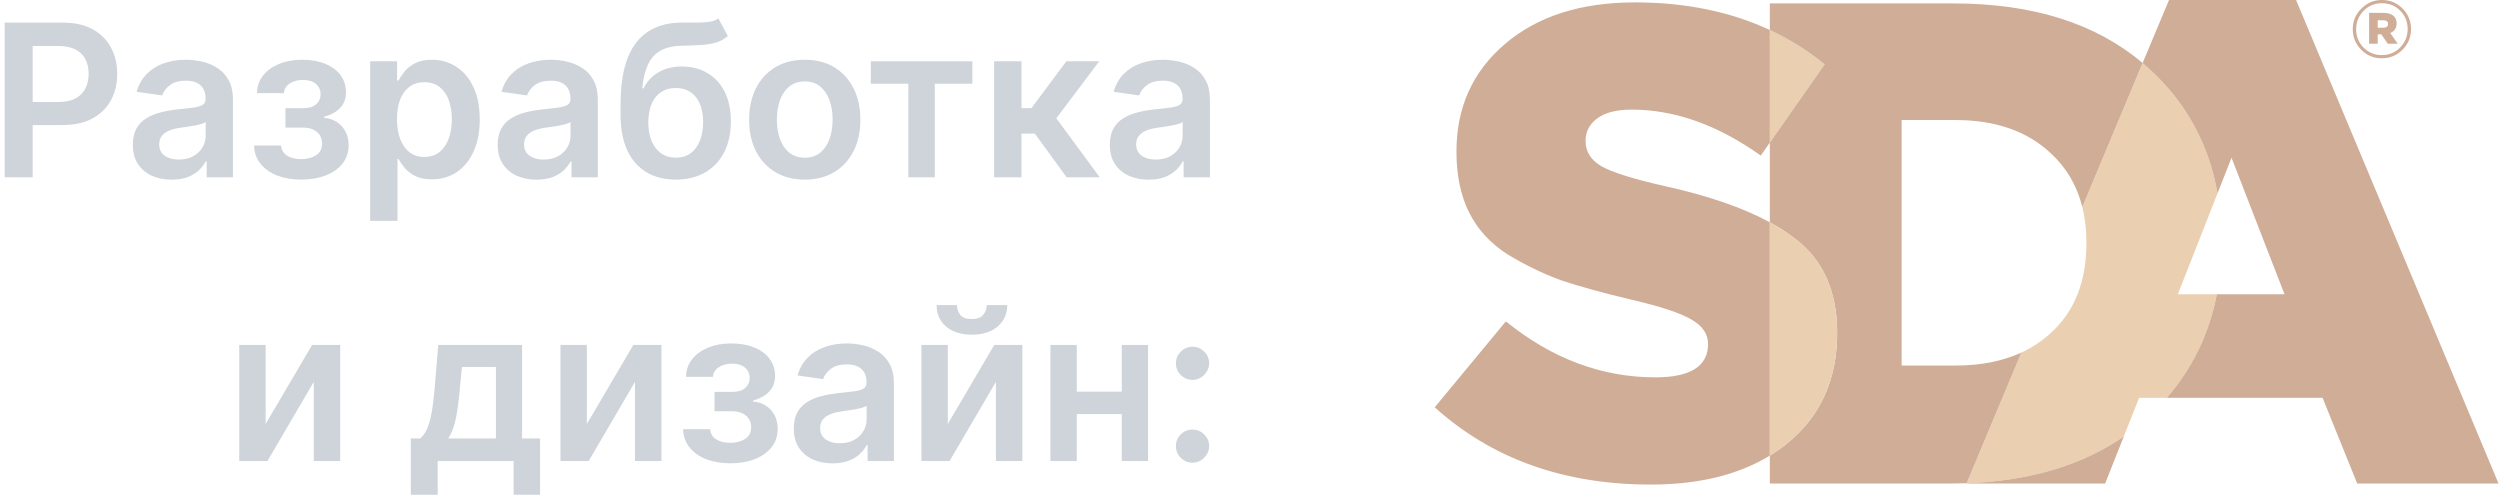 <?xml version="1.0" encoding="UTF-8"?> <svg xmlns="http://www.w3.org/2000/svg" width="141" height="28" viewBox="0 0 141 28" fill="none"><path d="M0.262 10.001V1.274H3.534C4.205 1.274 4.767 1.399 5.222 1.649C5.679 1.899 6.024 2.243 6.257 2.68C6.493 3.115 6.611 3.609 6.611 4.163C6.611 4.723 6.493 5.22 6.257 5.654C6.022 6.089 5.674 6.431 5.213 6.681C4.753 6.929 4.186 7.052 3.513 7.052H1.344V5.752H3.3C3.692 5.752 4.013 5.684 4.263 5.548C4.513 5.412 4.698 5.224 4.817 4.985C4.939 4.747 5 4.473 5 4.163C5 3.853 4.939 3.581 4.817 3.345C4.698 3.109 4.512 2.926 4.259 2.795C4.009 2.662 3.686 2.595 3.292 2.595H1.843V10.001H0.262Z" fill="#CED4DA"></path><path d="M9.683 10.133C9.268 10.133 8.894 10.059 8.562 9.912C8.232 9.761 7.971 9.539 7.778 9.247C7.587 8.954 7.492 8.593 7.492 8.164C7.492 7.795 7.56 7.49 7.697 7.248C7.833 7.007 8.019 6.814 8.255 6.669C8.491 6.524 8.756 6.414 9.052 6.341C9.35 6.264 9.658 6.208 9.977 6.174C10.36 6.135 10.671 6.099 10.91 6.068C11.148 6.034 11.322 5.983 11.43 5.914C11.54 5.843 11.596 5.734 11.596 5.586V5.561C11.596 5.24 11.501 4.991 11.31 4.815C11.12 4.639 10.846 4.551 10.488 4.551C10.11 4.551 9.81 4.633 9.589 4.798C9.37 4.963 9.222 5.157 9.146 5.382L7.705 5.177C7.819 4.779 8.006 4.447 8.268 4.18C8.529 3.91 8.849 3.708 9.227 3.575C9.604 3.439 10.022 3.37 10.479 3.37C10.795 3.37 11.109 3.407 11.421 3.481C11.734 3.555 12.019 3.677 12.278 3.848C12.536 4.015 12.744 4.244 12.9 4.534C13.059 4.824 13.139 5.186 13.139 5.62V10.001H11.655V9.102H11.604C11.511 9.284 11.379 9.454 11.208 9.613C11.04 9.77 10.829 9.896 10.573 9.993C10.32 10.086 10.023 10.133 9.683 10.133ZM10.083 9C10.393 9 10.661 8.939 10.889 8.816C11.116 8.691 11.29 8.527 11.413 8.322C11.538 8.118 11.6 7.895 11.6 7.653V6.882C11.552 6.922 11.47 6.958 11.353 6.993C11.239 7.027 11.111 7.056 10.97 7.082C10.827 7.108 10.687 7.13 10.548 7.15C10.408 7.17 10.288 7.187 10.185 7.201C9.955 7.233 9.749 7.284 9.567 7.355C9.386 7.426 9.242 7.525 9.137 7.653C9.032 7.778 8.979 7.94 8.979 8.139C8.979 8.423 9.083 8.637 9.29 8.782C9.498 8.927 9.762 9 10.083 9Z" fill="#CED4DA"></path><path d="M14.327 8.207H15.857C15.871 8.451 15.981 8.64 16.185 8.774C16.39 8.907 16.655 8.974 16.982 8.974C17.315 8.974 17.595 8.902 17.822 8.757C18.052 8.609 18.167 8.386 18.167 8.088C18.167 7.912 18.123 7.757 18.035 7.623C17.947 7.487 17.823 7.382 17.664 7.308C17.505 7.234 17.317 7.197 17.102 7.197H16.1V6.102H17.102C17.423 6.102 17.666 6.028 17.83 5.88C17.998 5.733 18.082 5.547 18.082 5.322C18.082 5.081 17.994 4.885 17.817 4.734C17.644 4.583 17.404 4.508 17.097 4.508C16.791 4.508 16.535 4.578 16.33 4.717C16.129 4.856 16.023 5.035 16.015 5.254H14.494C14.499 4.873 14.613 4.542 14.835 4.261C15.059 3.98 15.36 3.761 15.738 3.605C16.119 3.449 16.548 3.37 17.025 3.37C17.536 3.37 17.978 3.447 18.35 3.6C18.722 3.754 19.009 3.968 19.211 4.244C19.413 4.517 19.514 4.838 19.514 5.207C19.514 5.562 19.403 5.856 19.181 6.089C18.959 6.319 18.661 6.484 18.286 6.583V6.652C18.545 6.666 18.778 6.74 18.985 6.873C19.192 7.004 19.357 7.181 19.479 7.406C19.602 7.63 19.663 7.89 19.663 8.186C19.663 8.586 19.548 8.933 19.317 9.226C19.087 9.515 18.771 9.738 18.367 9.895C17.967 10.051 17.508 10.129 16.991 10.129C16.488 10.129 16.038 10.054 15.64 9.903C15.245 9.75 14.931 9.529 14.698 9.243C14.465 8.956 14.342 8.61 14.327 8.207Z" fill="#CED4DA"></path><path d="M20.877 12.456V3.456H22.394V4.538H22.484C22.563 4.379 22.675 4.21 22.82 4.031C22.965 3.849 23.161 3.694 23.408 3.566C23.655 3.436 23.971 3.37 24.354 3.37C24.86 3.37 25.316 3.5 25.722 3.758C26.131 4.014 26.455 4.393 26.694 4.896C26.935 5.396 27.056 6.01 27.056 6.737C27.056 7.456 26.938 8.066 26.702 8.569C26.467 9.072 26.146 9.456 25.739 9.72C25.333 9.984 24.873 10.116 24.359 10.116C23.984 10.116 23.673 10.054 23.425 9.929C23.178 9.804 22.979 9.653 22.829 9.477C22.681 9.298 22.566 9.129 22.484 8.97H22.42V12.456H20.877ZM22.39 6.728C22.39 7.152 22.45 7.522 22.569 7.841C22.691 8.159 22.866 8.407 23.093 8.586C23.323 8.762 23.602 8.851 23.928 8.851C24.269 8.851 24.555 8.76 24.785 8.578C25.015 8.393 25.188 8.142 25.305 7.824C25.424 7.502 25.484 7.137 25.484 6.728C25.484 6.322 25.425 5.961 25.309 5.646C25.192 5.331 25.019 5.083 24.789 4.904C24.559 4.726 24.272 4.636 23.928 4.636C23.599 4.636 23.319 4.723 23.089 4.896C22.859 5.069 22.684 5.312 22.565 5.625C22.448 5.937 22.39 6.305 22.39 6.728Z" fill="#CED4DA"></path><path d="M30.261 10.133C29.846 10.133 29.472 10.059 29.14 9.912C28.81 9.761 28.549 9.539 28.356 9.247C28.166 8.954 28.07 8.593 28.07 8.164C28.07 7.795 28.139 7.49 28.275 7.248C28.411 7.007 28.597 6.814 28.833 6.669C29.069 6.524 29.334 6.414 29.63 6.341C29.928 6.264 30.236 6.208 30.555 6.174C30.938 6.135 31.249 6.099 31.488 6.068C31.727 6.034 31.9 5.983 32.008 5.914C32.119 5.843 32.174 5.734 32.174 5.586V5.561C32.174 5.24 32.079 4.991 31.889 4.815C31.698 4.639 31.424 4.551 31.066 4.551C30.688 4.551 30.389 4.633 30.167 4.798C29.948 4.963 29.8 5.157 29.724 5.382L28.283 5.177C28.397 4.779 28.584 4.447 28.846 4.18C29.107 3.91 29.427 3.708 29.805 3.575C30.183 3.439 30.6 3.37 31.058 3.37C31.373 3.37 31.687 3.407 31.999 3.481C32.312 3.555 32.597 3.677 32.856 3.848C33.114 4.015 33.322 4.244 33.478 4.534C33.637 4.824 33.717 5.186 33.717 5.62V10.001H32.234V9.102H32.182C32.089 9.284 31.957 9.454 31.786 9.613C31.619 9.77 31.407 9.896 31.151 9.993C30.898 10.086 30.602 10.133 30.261 10.133ZM30.661 9C30.971 9 31.239 8.939 31.467 8.816C31.694 8.691 31.869 8.527 31.991 8.322C32.116 8.118 32.178 7.895 32.178 7.653V6.882C32.13 6.922 32.048 6.958 31.931 6.993C31.817 7.027 31.69 7.056 31.548 7.082C31.405 7.108 31.265 7.13 31.126 7.15C30.986 7.17 30.866 7.187 30.764 7.201C30.533 7.233 30.327 7.284 30.146 7.355C29.964 7.426 29.82 7.525 29.715 7.653C29.61 7.778 29.558 7.94 29.558 8.139C29.558 8.423 29.661 8.637 29.869 8.782C30.076 8.927 30.34 9 30.661 9Z" fill="#CED4DA"></path><path d="M40.514 1.035L41.05 2.032C40.86 2.197 40.647 2.316 40.411 2.39C40.175 2.464 39.898 2.512 39.58 2.535C39.265 2.555 38.89 2.569 38.455 2.578C37.967 2.589 37.568 2.681 37.258 2.855C36.948 3.028 36.711 3.291 36.546 3.643C36.381 3.993 36.273 4.439 36.222 4.981H36.295C36.499 4.581 36.786 4.275 37.156 4.065C37.525 3.855 37.958 3.75 38.455 3.75C38.998 3.75 39.477 3.872 39.891 4.116C40.309 4.358 40.634 4.708 40.867 5.169C41.103 5.629 41.221 6.186 41.221 6.839C41.221 7.512 41.094 8.096 40.842 8.591C40.589 9.082 40.229 9.461 39.764 9.728C39.3 9.995 38.751 10.129 38.114 10.129C37.481 10.129 36.93 9.991 36.461 9.716C35.995 9.437 35.634 9.027 35.379 8.484C35.126 7.939 34.999 7.267 34.999 6.468V5.88C34.999 4.341 35.286 3.191 35.86 2.433C36.434 1.674 37.285 1.288 38.413 1.274C38.748 1.268 39.048 1.267 39.312 1.27C39.579 1.272 39.812 1.26 40.011 1.231C40.209 1.203 40.377 1.137 40.514 1.035ZM38.123 8.893C38.438 8.893 38.711 8.812 38.941 8.65C39.171 8.485 39.347 8.252 39.469 7.951C39.594 7.65 39.657 7.294 39.657 6.882C39.657 6.476 39.594 6.13 39.469 5.846C39.344 5.559 39.167 5.341 38.937 5.19C38.707 5.039 38.432 4.964 38.114 4.964C37.876 4.964 37.661 5.007 37.471 5.092C37.281 5.177 37.119 5.302 36.985 5.467C36.852 5.632 36.749 5.832 36.678 6.068C36.607 6.304 36.569 6.575 36.563 6.882C36.563 7.498 36.702 7.988 36.981 8.352C37.259 8.713 37.64 8.893 38.123 8.893Z" fill="#CED4DA"></path><path d="M45.389 10.129C44.749 10.129 44.195 9.988 43.727 9.707C43.258 9.426 42.894 9.032 42.636 8.527C42.38 8.021 42.252 7.43 42.252 6.754C42.252 6.078 42.38 5.485 42.636 4.977C42.894 4.468 43.258 4.074 43.727 3.792C44.195 3.511 44.749 3.37 45.389 3.37C46.028 3.37 46.582 3.511 47.05 3.792C47.519 4.074 47.881 4.468 48.137 4.977C48.396 5.485 48.525 6.078 48.525 6.754C48.525 7.43 48.396 8.021 48.137 8.527C47.881 9.032 47.519 9.426 47.05 9.707C46.582 9.988 46.028 10.129 45.389 10.129ZM45.397 8.893C45.744 8.893 46.033 8.798 46.266 8.608C46.499 8.414 46.673 8.156 46.786 7.832C46.903 7.508 46.961 7.147 46.961 6.75C46.961 6.349 46.903 5.987 46.786 5.663C46.673 5.336 46.499 5.076 46.266 4.883C46.033 4.69 45.744 4.593 45.397 4.593C45.042 4.593 44.746 4.69 44.511 4.883C44.278 5.076 44.103 5.336 43.986 5.663C43.873 5.987 43.816 6.349 43.816 6.75C43.816 7.147 43.873 7.508 43.986 7.832C44.103 8.156 44.278 8.414 44.511 8.608C44.746 8.798 45.042 8.893 45.397 8.893Z" fill="#CED4DA"></path><path d="M49.113 4.721V3.456H54.84V4.721H52.722V10.001H51.231V4.721H49.113Z" fill="#CED4DA"></path><path d="M56.069 10.001V3.456H57.611V6.098H58.174L60.142 3.456H62L59.576 6.669L62.026 10.001H60.159L58.365 7.534H57.611V10.001H56.069Z" fill="#CED4DA"></path><path d="M64.784 10.133C64.369 10.133 63.996 10.059 63.663 9.912C63.334 9.761 63.072 9.539 62.879 9.247C62.689 8.954 62.594 8.593 62.594 8.164C62.594 7.795 62.662 7.49 62.798 7.248C62.935 7.007 63.121 6.814 63.356 6.669C63.592 6.524 63.858 6.414 64.153 6.341C64.452 6.264 64.76 6.208 65.078 6.174C65.462 6.135 65.773 6.099 66.011 6.068C66.25 6.034 66.423 5.983 66.531 5.914C66.642 5.843 66.697 5.734 66.697 5.586V5.561C66.697 5.24 66.602 4.991 66.412 4.815C66.222 4.639 65.947 4.551 65.59 4.551C65.212 4.551 64.912 4.633 64.69 4.798C64.472 4.963 64.324 5.157 64.247 5.382L62.807 5.177C62.92 4.779 63.108 4.447 63.369 4.18C63.631 3.91 63.95 3.708 64.328 3.575C64.706 3.439 65.124 3.37 65.581 3.37C65.896 3.37 66.21 3.407 66.523 3.481C66.835 3.555 67.121 3.677 67.379 3.848C67.638 4.015 67.845 4.244 68.001 4.534C68.16 4.824 68.24 5.186 68.24 5.62V10.001H66.757V9.102H66.706C66.612 9.284 66.48 9.454 66.31 9.613C66.142 9.77 65.93 9.896 65.675 9.993C65.422 10.086 65.125 10.133 64.784 10.133ZM65.185 9C65.494 9 65.763 8.939 65.99 8.816C66.217 8.691 66.392 8.527 66.514 8.322C66.639 8.118 66.702 7.895 66.702 7.653V6.882C66.653 6.922 66.571 6.958 66.454 6.993C66.341 7.027 66.213 7.056 66.071 7.082C65.929 7.108 65.788 7.13 65.649 7.15C65.51 7.17 65.389 7.187 65.287 7.201C65.057 7.233 64.851 7.284 64.669 7.355C64.487 7.426 64.344 7.525 64.239 7.653C64.133 7.778 64.081 7.94 64.081 8.139C64.081 8.423 64.185 8.637 64.392 8.782C64.599 8.927 64.864 9 65.185 9Z" fill="#CED4DA"></path><path d="M14.982 23.913L17.602 19.456H19.188V26.001H17.696V21.539L15.084 26.001H13.494V19.456H14.982V23.913Z" fill="#CED4DA"></path><path d="M23.169 27.902V24.731H23.689C23.828 24.623 23.944 24.477 24.038 24.292C24.132 24.105 24.209 23.885 24.268 23.632C24.331 23.376 24.382 23.091 24.422 22.775C24.461 22.457 24.497 22.115 24.528 21.748L24.716 19.456H29.446V24.731H30.46V27.902H28.968V26.001H24.686V27.902H23.169ZM25.274 24.731H27.971V20.7H26.054L25.951 21.748C25.895 22.441 25.819 23.035 25.726 23.529C25.632 24.024 25.481 24.424 25.274 24.731Z" fill="#CED4DA"></path><path d="M33.099 23.913L35.719 19.456H37.305V26.001H35.813V21.539L33.201 26.001H31.611V19.456H33.099V23.913Z" fill="#CED4DA"></path><path d="M38.527 24.207H40.056C40.071 24.451 40.18 24.64 40.385 24.774C40.589 24.907 40.855 24.974 41.181 24.974C41.514 24.974 41.794 24.902 42.021 24.757C42.251 24.609 42.366 24.386 42.366 24.088C42.366 23.912 42.322 23.757 42.234 23.623C42.146 23.487 42.022 23.382 41.863 23.308C41.704 23.234 41.517 23.197 41.301 23.197H40.299V22.102H41.301C41.622 22.102 41.865 22.028 42.029 21.88C42.197 21.733 42.281 21.547 42.281 21.322C42.281 21.081 42.193 20.885 42.017 20.734C41.843 20.584 41.603 20.508 41.297 20.508C40.99 20.508 40.734 20.578 40.529 20.717C40.328 20.856 40.223 21.035 40.214 21.254H38.693C38.699 20.873 38.812 20.542 39.034 20.261C39.258 19.98 39.559 19.761 39.937 19.605C40.318 19.448 40.747 19.37 41.224 19.37C41.735 19.37 42.177 19.447 42.549 19.601C42.922 19.754 43.209 19.968 43.41 20.244C43.612 20.517 43.713 20.838 43.713 21.207C43.713 21.562 43.602 21.856 43.38 22.089C43.159 22.319 42.86 22.484 42.485 22.584V22.652C42.744 22.666 42.977 22.74 43.184 22.873C43.392 23.004 43.556 23.181 43.679 23.406C43.801 23.63 43.862 23.89 43.862 24.186C43.862 24.586 43.747 24.933 43.517 25.226C43.287 25.515 42.97 25.738 42.566 25.895C42.166 26.051 41.707 26.129 41.19 26.129C40.687 26.129 40.237 26.054 39.839 25.903C39.444 25.75 39.13 25.529 38.897 25.242C38.664 24.956 38.541 24.61 38.527 24.207Z" fill="#CED4DA"></path><path d="M46.96 26.133C46.545 26.133 46.172 26.059 45.839 25.912C45.51 25.761 45.248 25.539 45.055 25.247C44.865 24.954 44.77 24.593 44.77 24.164C44.77 23.795 44.838 23.49 44.974 23.248C45.11 23.007 45.297 22.814 45.532 22.669C45.768 22.524 46.034 22.414 46.329 22.341C46.627 22.264 46.936 22.209 47.254 22.174C47.637 22.135 47.949 22.099 48.187 22.068C48.426 22.034 48.599 21.983 48.707 21.914C48.818 21.843 48.873 21.734 48.873 21.586V21.561C48.873 21.24 48.778 20.991 48.588 20.815C48.397 20.639 48.123 20.551 47.765 20.551C47.387 20.551 47.088 20.633 46.866 20.798C46.647 20.963 46.5 21.157 46.423 21.382L44.983 21.177C45.096 20.779 45.284 20.447 45.545 20.18C45.806 19.91 46.126 19.709 46.504 19.575C46.882 19.439 47.299 19.37 47.757 19.37C48.072 19.37 48.386 19.407 48.699 19.481C49.011 19.555 49.297 19.677 49.555 19.848C49.814 20.015 50.021 20.244 50.177 20.534C50.336 20.823 50.416 21.186 50.416 21.62V26.001H48.933V25.102H48.882C48.788 25.284 48.656 25.454 48.485 25.613C48.318 25.77 48.106 25.896 47.85 25.992C47.598 26.086 47.301 26.133 46.96 26.133ZM47.36 25C47.67 25 47.939 24.939 48.166 24.816C48.393 24.691 48.568 24.527 48.69 24.322C48.815 24.117 48.877 23.895 48.877 23.653V22.882C48.829 22.922 48.747 22.959 48.63 22.992C48.517 23.027 48.389 23.056 48.247 23.082C48.105 23.108 47.964 23.13 47.825 23.15C47.686 23.17 47.565 23.187 47.463 23.201C47.233 23.233 47.027 23.284 46.845 23.355C46.663 23.426 46.52 23.525 46.414 23.653C46.309 23.778 46.257 23.94 46.257 24.139C46.257 24.423 46.36 24.637 46.568 24.782C46.775 24.927 47.039 25 47.36 25Z" fill="#CED4DA"></path><path d="M53.454 23.913L56.075 19.456H57.66V26.001H56.169V21.539L53.556 26.001H51.967V19.456H53.454V23.913ZM55.653 17.206H56.808C56.808 17.703 56.627 18.106 56.267 18.416C55.909 18.723 55.423 18.876 54.809 18.876C54.201 18.876 53.717 18.723 53.356 18.416C52.998 18.106 52.821 17.703 52.824 17.206H53.97C53.97 17.41 54.032 17.593 54.157 17.755C54.285 17.914 54.502 17.994 54.809 17.994C55.11 17.994 55.325 17.914 55.453 17.755C55.584 17.596 55.65 17.413 55.653 17.206Z" fill="#CED4DA"></path><path d="M63.74 22.089V23.355H60.254V22.089H63.74ZM60.731 19.456V26.001H59.244V19.456H60.731ZM64.75 19.456V26.001H63.267V19.456H64.75Z" fill="#CED4DA"></path><path d="M67.261 26.095C67.002 26.095 66.781 26.004 66.596 25.822C66.412 25.64 66.321 25.419 66.323 25.157C66.321 24.902 66.412 24.683 66.596 24.501C66.781 24.319 67.002 24.228 67.261 24.228C67.511 24.228 67.728 24.319 67.913 24.501C68.1 24.683 68.196 24.902 68.198 25.157C68.196 25.331 68.15 25.488 68.062 25.63C67.977 25.772 67.863 25.886 67.721 25.971C67.582 26.054 67.429 26.095 67.261 26.095ZM67.261 21.424C67.002 21.424 66.781 21.334 66.596 21.152C66.412 20.967 66.321 20.745 66.323 20.487C66.321 20.231 66.412 20.012 66.596 19.831C66.781 19.646 67.002 19.554 67.261 19.554C67.511 19.554 67.728 19.646 67.913 19.831C68.1 20.012 68.196 20.231 68.198 20.487C68.196 20.657 68.15 20.814 68.062 20.956C67.977 21.098 67.863 21.211 67.721 21.297C67.582 21.382 67.429 21.424 67.261 21.424Z" fill="#CED4DA"></path><path d="M117.676 13.693C117.676 15.885 116.999 17.587 115.645 18.799C115.16 19.242 114.613 19.604 114.005 19.885L110.919 27.255C114.467 27.128 117.421 26.249 119.781 24.618L120.646 22.436H122.209C123.66 20.759 124.601 18.811 125.031 16.595H122.83L125.069 10.902C124.577 8.122 123.3 5.791 121.24 3.907C121.11 3.787 120.978 3.67 120.843 3.556L117.443 11.675C117.598 12.296 117.676 12.969 117.676 13.693Z" fill="#EACFB0"></path><path d="M99.818 8.044L102.911 3.628C101.956 2.854 100.926 2.209 99.818 1.693V8.044Z" fill="#EACFB0"></path><path fill-rule="evenodd" clip-rule="evenodd" d="M110.913 27.271L110.919 27.255C114.467 27.128 117.421 26.249 119.781 24.618L118.73 27.271H110.913ZM122.209 22.436H130.993L132.947 27.271H140.918L129.498 0H122.332L120.843 3.556C118.198 1.314 114.638 0.193 110.165 0.193H99.818V1.693C97.592 0.654 95.056 0.135 92.212 0.135C89.141 0.135 86.689 0.924 84.856 2.501C83.048 4.054 82.144 6.069 82.144 8.548C82.144 9.876 82.379 11.015 82.85 11.966C83.32 12.918 84.039 13.707 85.004 14.333C85.995 14.934 86.998 15.422 88.014 15.798C89.054 16.148 90.366 16.511 91.951 16.887C93.685 17.288 94.849 17.676 95.444 18.051C96.038 18.402 96.335 18.853 96.335 19.403C96.335 20.655 95.344 21.282 93.363 21.282C90.342 21.282 87.531 20.23 84.93 18.126L80.918 22.972C84.138 25.876 88.199 27.329 93.103 27.329C95.8 27.329 98.039 26.784 99.818 25.696V27.271H110.012C110.318 27.271 110.621 27.265 110.919 27.255L114.005 19.885C112.949 20.373 111.707 20.617 110.28 20.617H107.252V6.769H110.28C112.528 6.769 114.316 7.388 115.645 8.626C116.541 9.445 117.14 10.461 117.443 11.675L120.843 3.556C120.978 3.67 121.11 3.787 121.24 3.907C123.3 5.791 124.577 8.122 125.069 10.902L125.858 8.897L128.847 16.595H125.031C124.601 18.811 123.66 20.759 122.209 22.436ZM99.818 12.538V25.696C100.146 25.495 100.459 25.276 100.756 25.038C102.663 23.51 103.617 21.419 103.617 18.765C103.617 16.411 102.812 14.633 101.202 13.431C100.796 13.117 100.335 12.819 99.818 12.538ZM99.818 8.044L102.911 3.628C101.956 2.854 100.926 2.209 99.818 1.693V8.044ZM99.818 8.044L99.307 8.774C96.88 7.046 94.453 6.182 92.026 6.182C91.184 6.182 90.54 6.345 90.094 6.67C89.648 6.996 89.425 7.422 89.425 7.947C89.425 8.548 89.722 9.024 90.317 9.375C90.936 9.725 92.137 10.101 93.921 10.502C96.352 11.042 98.318 11.72 99.818 12.538V8.044Z" fill="#CFAD97"></path><path d="M103.617 18.765C103.617 16.411 102.812 14.633 101.202 13.431C100.796 13.117 100.335 12.819 99.818 12.538V25.696C100.146 25.495 100.459 25.276 100.756 25.038C102.663 23.51 103.617 21.419 103.617 18.765Z" fill="#EACFB0"></path><path d="M135.502 2.804C135.181 3.127 134.792 3.288 134.335 3.288C133.877 3.288 133.49 3.127 133.172 2.804C132.854 2.482 132.695 2.095 132.695 1.644C132.695 1.195 132.856 0.81 133.177 0.488C133.498 0.163 133.887 0 134.344 0C134.801 0 135.188 0.161 135.506 0.483C135.824 0.805 135.983 1.192 135.983 1.644C135.983 2.092 135.823 2.479 135.502 2.804ZM134.335 3.107C134.746 3.107 135.091 2.964 135.37 2.678C135.651 2.389 135.792 2.041 135.792 1.635C135.792 1.231 135.653 0.888 135.374 0.605C135.096 0.322 134.752 0.181 134.344 0.181C133.932 0.181 133.585 0.325 133.304 0.614C133.025 0.9 132.886 1.246 132.886 1.653C132.886 2.056 133.025 2.4 133.304 2.683C133.582 2.966 133.926 3.107 134.335 3.107ZM133.617 2.466V0.727H134.43C134.693 0.727 134.89 0.792 135.02 0.921C135.12 1.021 135.17 1.156 135.17 1.328C135.17 1.584 135.051 1.761 134.811 1.861L135.229 2.466H134.671L134.307 1.937H134.103V2.466H133.617ZM134.103 1.563H134.421C134.596 1.563 134.684 1.492 134.684 1.35C134.684 1.212 134.595 1.143 134.416 1.143H134.103V1.563Z" fill="#CFAD97"></path></svg> 